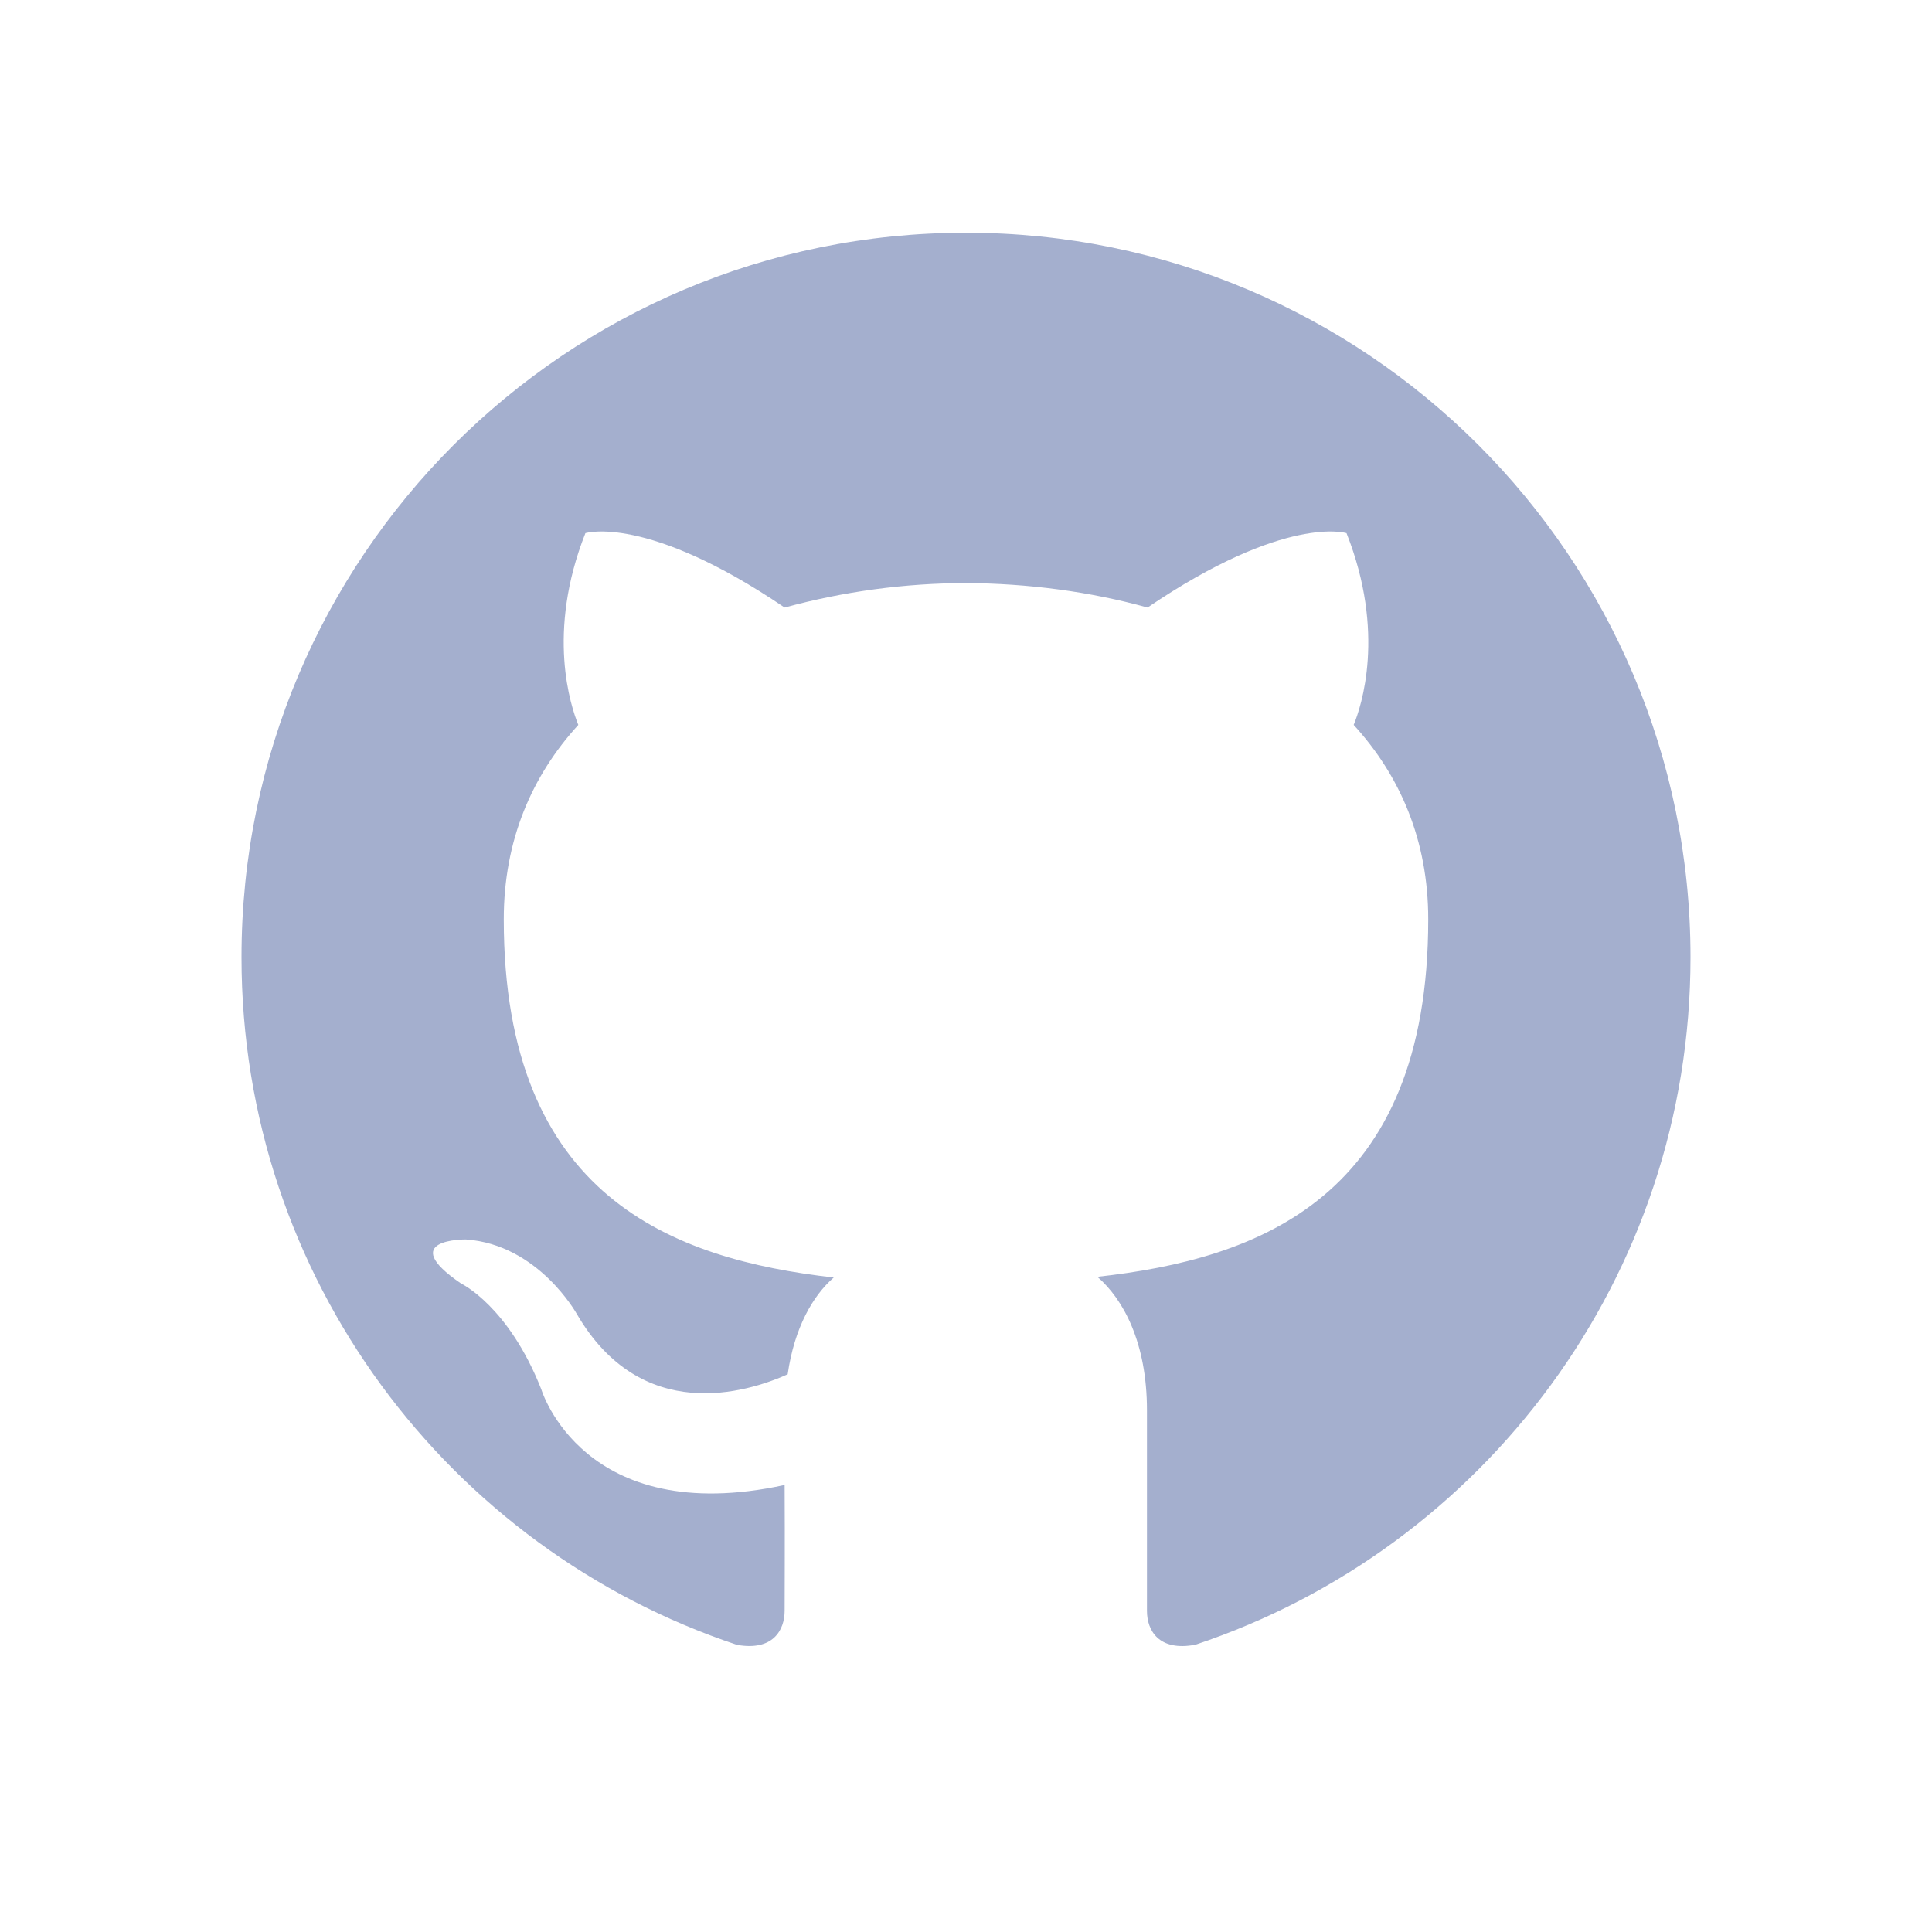 <svg width="24" height="24" viewBox="0 0 24 24" fill="none" xmlns="http://www.w3.org/2000/svg">
<path d="M11.999 2.891C7.029 2.891 3 6.92 3 11.891C3 15.869 5.578 19.242 9.155 20.433C9.604 20.513 9.747 20.248 9.747 20.009C9.747 19.795 9.751 19.198 9.747 18.447C7.244 18.99 6.725 17.261 6.725 17.261C6.316 16.221 5.727 15.944 5.727 15.944C4.909 15.386 5.787 15.397 5.787 15.397C6.69 15.46 7.166 16.324 7.166 16.324C7.969 17.7 9.272 17.302 9.785 17.072C9.868 16.491 10.1 16.093 10.357 15.87C8.358 15.642 6.258 14.871 6.258 11.42C6.258 10.438 6.608 9.635 7.184 9.005C7.092 8.779 6.782 7.862 7.272 6.623C7.272 6.623 8.029 6.382 9.747 7.547C10.481 7.347 11.239 7.244 12.001 7.243C12.764 7.247 13.535 7.347 14.255 7.547C15.972 6.382 16.727 6.623 16.727 6.623C17.218 7.862 16.909 8.779 16.816 9.005C17.392 9.635 17.742 10.438 17.742 11.42C17.742 14.879 15.637 15.639 13.632 15.861C13.955 16.14 14.248 16.68 14.248 17.52V20.012C14.248 20.253 14.394 20.518 14.851 20.431C18.424 19.239 21 15.867 21 11.891C21 6.92 16.971 2.891 11.999 2.891Z" fill="#A4AFCE"/>
</svg>
